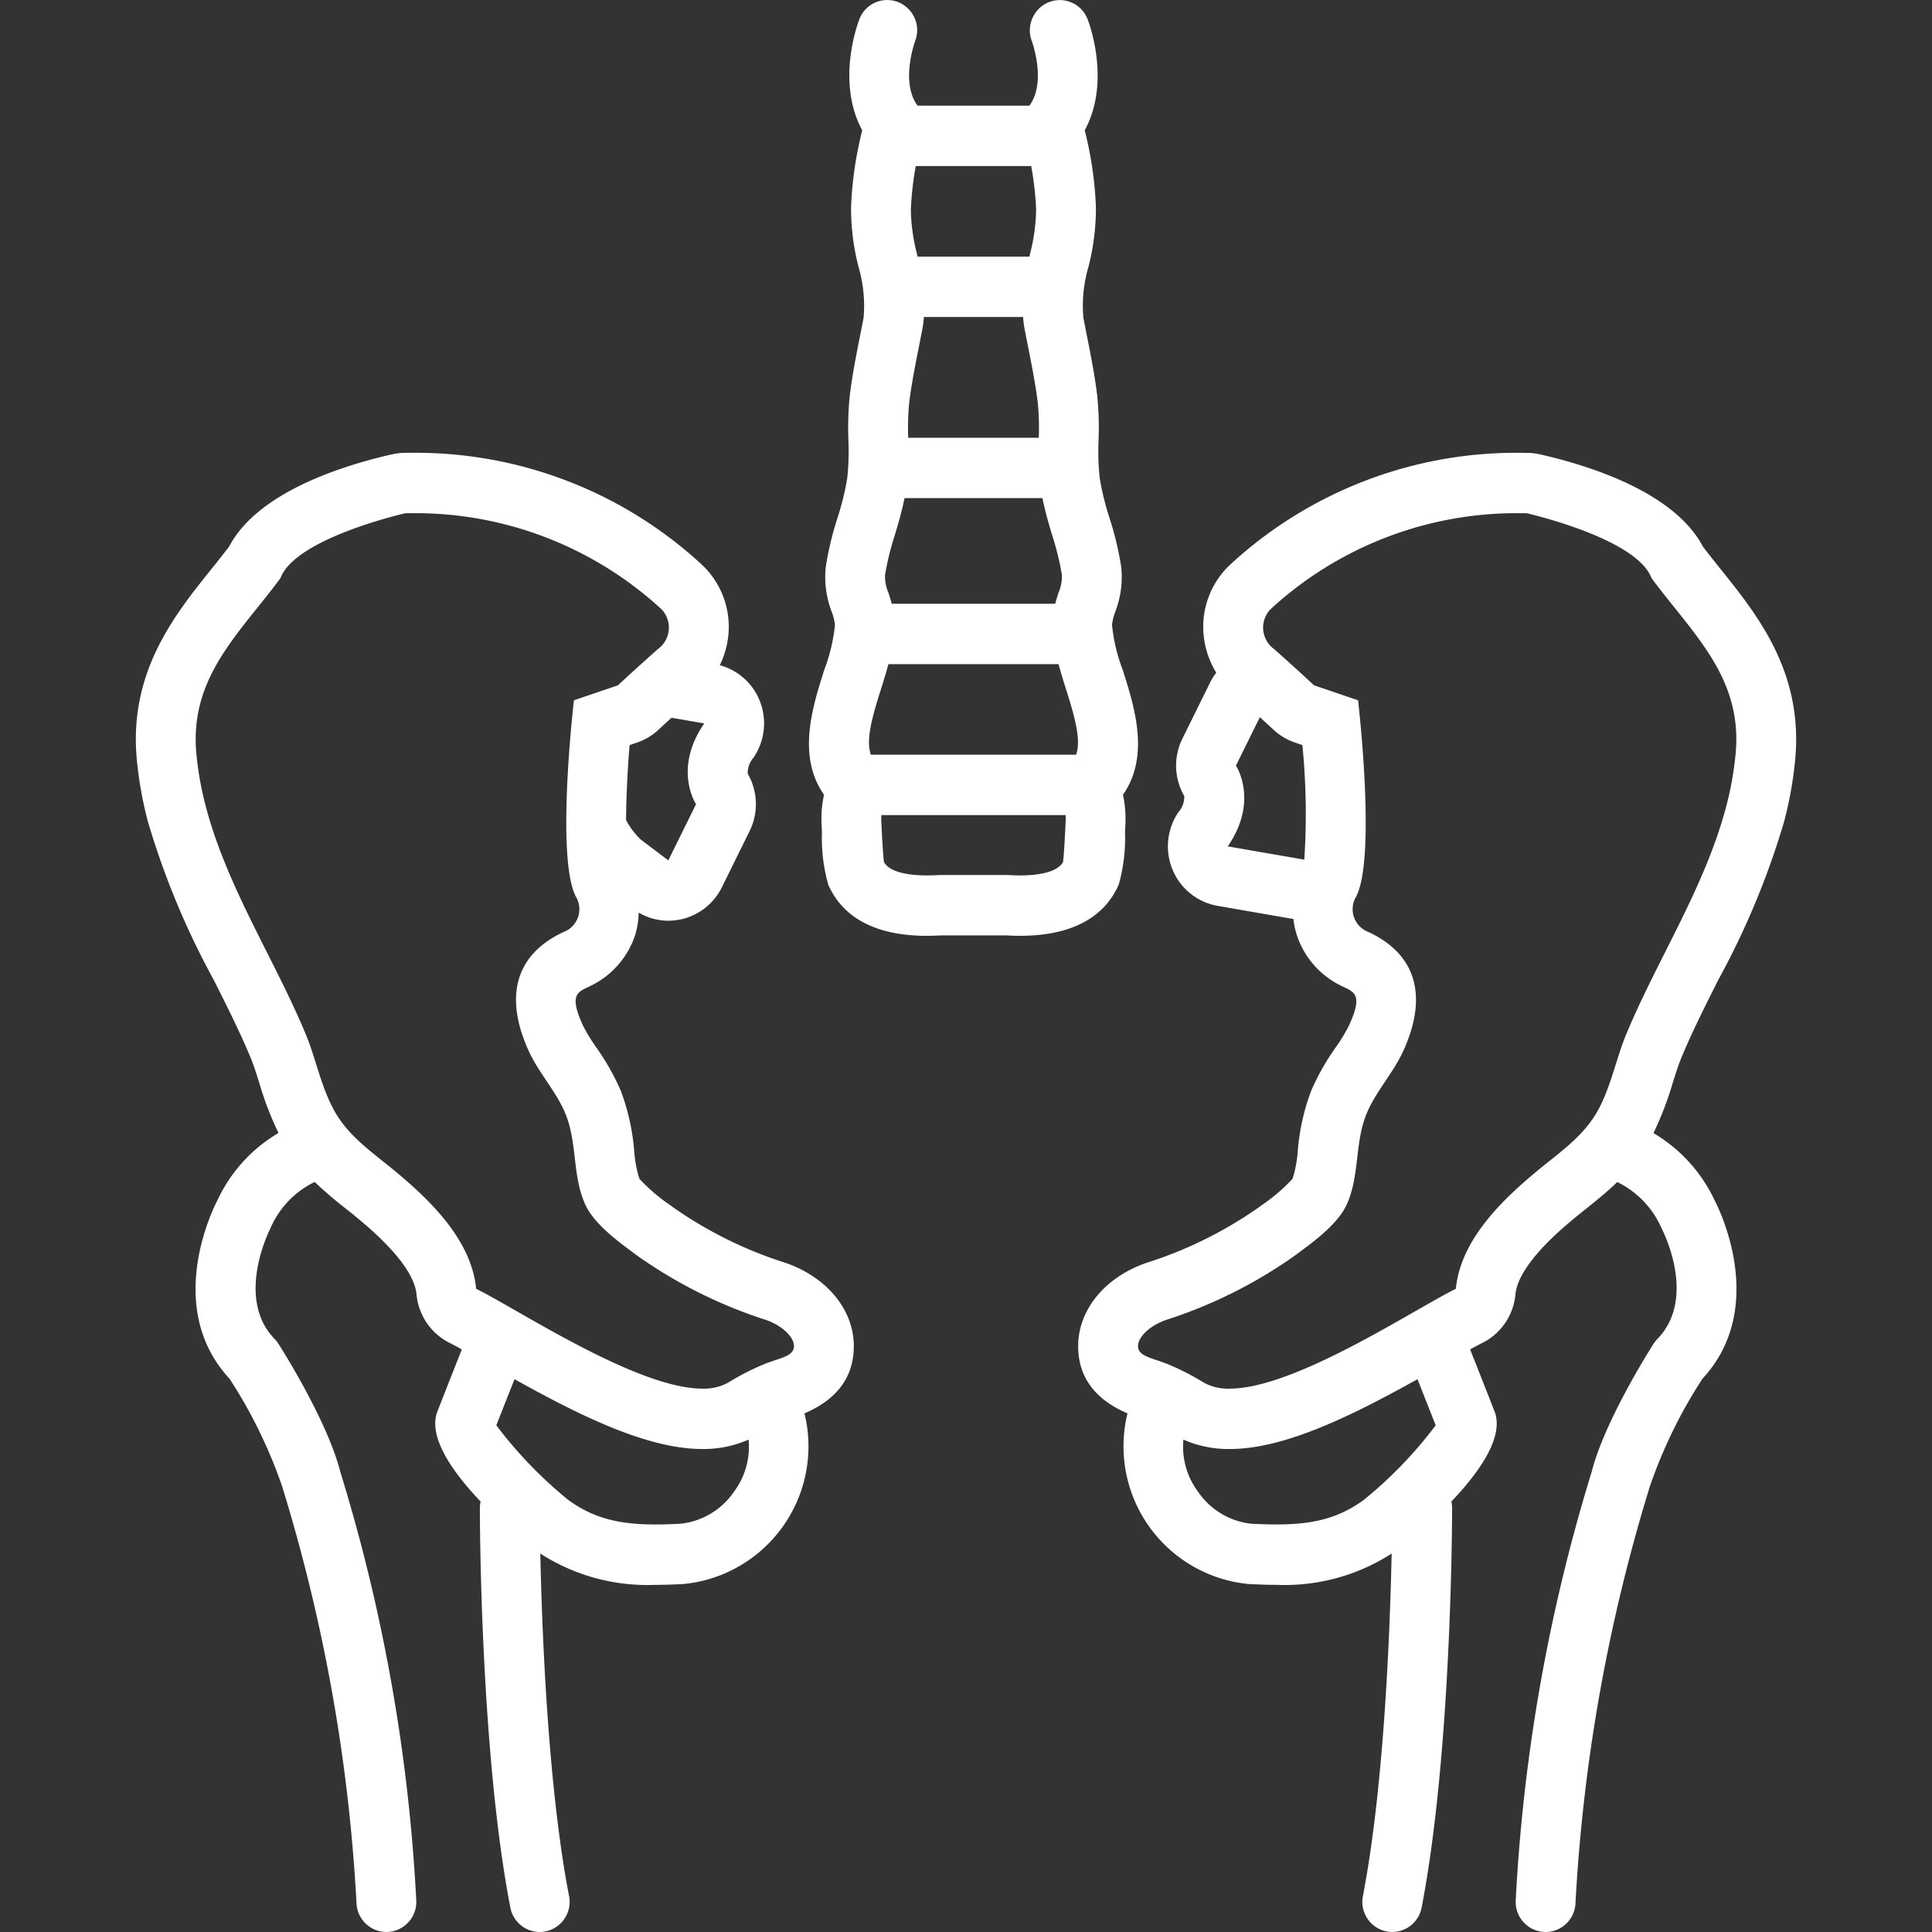 <svg xmlns:xlink="http://www.w3.org/1999/xlink" xmlns="http://www.w3.org/2000/svg" id="Layer_1" viewBox="0 0 128 128" data-name="Layer 1" width="230"  height="230" ><rect x="0" y="0" width="128" height="128" fill="#333333" stroke="none"/><path d="m62.326 61.973h4.339c4.849.282 6.733-1.679 7.459-3.384a11.327 11.327 0 0 0 .411-3.458l.02-.393a7.641 7.641 0 0 0 -.155-2.082c1.798-2.577.762-5.826-.018-8.276a11.558 11.558 0 0 1 -.708-2.979 3.705 3.705 0 0 1 .221-.886 6.367 6.367 0 0 0 .387-2.962 21.115 21.115 0 0 0 -.778-3.247 17.751 17.751 0 0 1 -.646-2.646 16.836 16.836 0 0 1 -.075-2.491 21.204 21.204 0 0 0 -.091-2.967c-.169-1.382-.436-2.726-.695-4.025l-.22-1.121a9.172 9.172 0 0 1 .337-3.382 15.523 15.523 0 0 0 .493-3.959 24.432 24.432 0 0 0 -.741-5.081c1.77-3.262.256-7.192.186-7.373a1.972 1.972 0 0 0 -2.564-1.116 2.01 2.01 0 0 0 -1.123 2.587c.01.027.987 2.719-.166 4.269h-7.407c-1.147-1.542-.187-4.212-.166-4.268a2.005 2.005 0 0 0 -1.111-2.589 1.972 1.972 0 0 0 -2.575 1.117c-.071.181-1.584 4.111.186 7.373a24.431 24.431 0 0 0 -.741 5.082 15.521 15.521 0 0 0 .493 3.958 9.172 9.172 0 0 1 .337 3.382l-.22 1.121c-.258 1.3-.526 2.644-.695 4.027a21.168 21.168 0 0 0 -.091 2.965 16.854 16.854 0 0 1 -.075 2.492 17.769 17.769 0 0 1 -.646 2.645 21.085 21.085 0 0 0 -.778 3.249 6.362 6.362 0 0 0 .387 2.96 3.705 3.705 0 0 1 .221.886 11.558 11.558 0 0 1 -.708 2.979c-.78 2.45-1.817 5.699-.018 8.276a7.634 7.634 0 0 0 -.155 2.081l.02.394a11.308 11.308 0 0 0 .412 3.46c.678 1.591 2.365 3.41 6.537 3.41.293 0 .601-.01.92-.028zm-1.655-50.971h7.649a20.832 20.832 0 0 1 .326 2.877 12.392 12.392 0 0 1 -.406 2.948c-.012.057-.025.117-.037.175h-7.414c-.012-.058-.025-.117-.037-.175a12.391 12.391 0 0 1 -.406-2.947 20.837 20.837 0 0 1 .326-2.878zm-.436 15.691c.151-1.232.392-2.445.646-3.73l.226-1.146a7.405 7.405 0 0 0 .104-.814h6.57a7.405 7.405 0 0 0 .104.814l.226 1.146c.255 1.285.495 2.498.646 3.728a17.033 17.033 0 0 1 .064 2.311h-8.649a16.994 16.994 0 0 1 .064-2.309zm-1.598 11.401a17.893 17.893 0 0 1 .647-2.639c.234-.787.473-1.597.643-2.454h9.137c.17.858.409 1.667.643 2.454a17.931 17.931 0 0 1 .647 2.637 2.72 2.72 0 0 1 -.227 1.18c-.071.219-.147.467-.217.729h-10.83c-.069-.263-.145-.51-.217-.729a2.717 2.717 0 0 1 -.227-1.178zm-.254 7.511c.169-.531.332-1.067.479-1.604h11.267c.147.536.31 1.073.479 1.604.626 1.964 1.024 3.427.687 4.396h-13.599c-.337-.969.061-2.432.687-4.396zm.184 11.519c-.046-.327-.097-1.062-.152-2.19-.011-.225-.019-.397-.025-.484a2.992 2.992 0 0 1 .006-.448h12.2a2.997 2.997 0 0 1 .006.449c-.006.086-.015.259-.025.483-.055 1.127-.106 1.862-.152 2.189-.554.934-2.663.908-3.576.854-.041-.003-.082-.004-.123-.004h-4.459c-.041 0-.082.001-.123.004-.91.054-3.023.08-3.576-.853z" fill="#FFFFFF"></path><path d="m111.403 70.058c.699-1.682 1.55-3.373 2.451-5.163a53.152 53.152 0 0 0 4.35-10.47 25.513 25.513 0 0 0 .74-4.194c.503-5.724-2.506-9.479-4.924-12.496-.417-.521-.816-1.018-1.198-1.521-1.894-3.601-7.499-5.365-10.8-6.113a3.931 3.931 0 0 0 -.816-.097c-.142-.002-.282-.003-.423-.003h-0a27.921 27.921 0 0 0 -19.286 7.413 5.648 5.648 0 0 0 -1.78 4.213 5.884 5.884 0 0 0 .864 2.944 3.858 3.858 0 0 0 -.408.646l-1.838 3.724a4.032 4.032 0 0 0 .123 3.797 1.487 1.487 0 0 1 -.374 1.055 4.031 4.031 0 0 0 -.399 3.826 3.971 3.971 0 0 0 2.983 2.396l5.024.873a5.484 5.484 0 0 0 .244 1.121 5.737 5.737 0 0 0 3.061 3.367c.801.377 1.283.603.361 2.602a11.587 11.587 0 0 1 -.849 1.392 16.013 16.013 0 0 0 -1.648 2.916 14.621 14.621 0 0 0 -.879 3.95 7.945 7.945 0 0 1 -.346 1.86 11.791 11.791 0 0 1 -2.07 1.768l-.194.143a27.242 27.242 0 0 1 -7.395 3.653c-2.76.945-4.546 3.113-4.546 5.522 0 2.046 1.11 3.54 3.28 4.462-.011.036-.029.068-.038.104a9.165 9.165 0 0 0 8.033 11.196c.628.033 1.264.058 1.906.058a13.073 13.073 0 0 0 7.589-2.076c-.107 5.057-.496 15.405-1.905 22.69a1.998 1.998 0 0 0 1.566 2.346 1.955 1.955 0 0 0 .381.037 1.987 1.987 0 0 0 1.943-1.617c1.995-10.308 2.02-25.819 2.02-26.474a2.007 2.007 0 0 0 -.051-.428c1.771-1.854 3.446-4.161 2.902-5.865l-.003.001c-.084-.236-.383-.994-1.653-4.214.306-.169.585-.32.802-.427a4 4 0 0 0 2.197-3.208c.188-1.983 3.058-4.356 4.001-5.136.236-.195.477-.387.716-.578.632-.503 1.337-1.069 2.029-1.74a6.133 6.133 0 0 1 2.953 3.098c.024.045 2.375 4.553-.289 7.293a2.035 2.035 0 0 0 -.249.312c-.133.207-3.237 5.065-4.111 8.505a116.767 116.767 0 0 0 -5.03 28.395 1.992 1.992 0 0 0 1.897 2.082c.028.001.056.002.084.002a1.99 1.99 0 0 0 1.979-1.916 114.647 114.647 0 0 1 4.855-27.372c.016-.05.031-.101.044-.151a32.297 32.297 0 0 1 3.511-7.214c4.457-4.809.955-11.541.823-11.789a10.198 10.198 0 0 0 -4.066-4.487 21.739 21.739 0 0 0 1.27-3.309c.196-.621.38-1.208.586-1.704zm-24.99-13.103-5.071-.881c2.088-3.037.542-5.349.542-5.349l1.585-3.211c.518.474.896.825.903.831a3.957 3.957 0 0 0 1.424.851l.49.166a46.096 46.096 0 0 1 .127 7.592zm3.933 42.424c-2.112 1.539-4.247 1.737-7.433 1.573a4.919 4.919 0 0 1 -3.531-2.107 5.01 5.01 0 0 1 -.979-3.466 7.437 7.437 0 0 0 3.062.623c3.56 0 7.89-2.085 12.448-4.627.328.831.898 2.277 1.206 3.055a28.177 28.177 0 0 1 -4.773 4.949zm17.401-30.867c-.706 1.698-1.03 3.58-1.954 5.181-.946 1.638-2.48 2.668-3.903 3.844-2.341 1.935-5.126 4.598-5.435 7.848-2.863 1.42-10.672 6.616-14.99 6.616a3.315 3.315 0 0 1 -1.719-.404 16.556 16.556 0 0 0 -2.53-1.28c-1.009-.373-1.819-.493-1.819-1.133 0-.639.84-1.387 1.858-1.735a31.333 31.333 0 0 0 8.456-4.209c1.155-.851 2.889-2.073 3.511-3.432.868-1.894.523-4.071 1.307-5.999.6-1.473 1.754-2.688 2.424-4.142 1.502-3.256 1.209-6.276-2.278-7.915a1.614 1.614 0 0 1 -.828-2.348c1.349-2.591.129-13.009.129-13.009l-2.916-.99s-1.466-1.365-2.678-2.426a1.751 1.751 0 0 1 -.185-2.636 24.062 24.062 0 0 1 16.586-6.342c.123 0 .245.001.37.003 0 0 7.29 1.652 8.262 4.296 2.729 3.683 6.023 6.548 5.58 11.576a21.362 21.362 0 0 1 -.625 3.531c-1.393 5.34-4.566 10.152-6.623 15.104z" fill="#FFFFFF"></path><path d="m56.567 89.183c0-2.409-1.785-4.577-4.548-5.523a27.231 27.231 0 0 1 -7.39-3.65l-.197-.145a11.789 11.789 0 0 1 -2.07-1.768 7.943 7.943 0 0 1 -.346-1.86 14.616 14.616 0 0 0 -.878-3.948 16.015 16.015 0 0 0 -1.649-2.919 11.586 11.586 0 0 1 -.849-1.392c-.922-1.999-.441-2.226.358-2.601a5.739 5.739 0 0 0 3.064-3.368 5.463 5.463 0 0 0 .253-1.545 3.882 3.882 0 0 0 2.878.428 3.971 3.971 0 0 0 2.633-2.109l1.838-3.724a4.032 4.032 0 0 0 -.123-3.797 1.487 1.487 0 0 1 .374-1.055 4.031 4.031 0 0 0 .399-3.826 3.97 3.97 0 0 0 -2.625-2.31 5.853 5.853 0 0 0 .594-2.445 5.647 5.647 0 0 0 -1.778-4.211 27.921 27.921 0 0 0 -19.288-7.415c-.141 0-.28.001-.423.003a3.931 3.931 0 0 0 -.816.097c-3.301.748-8.906 2.512-10.8 6.113-.382.503-.78 1-1.198 1.521-2.418 3.017-5.427 6.772-4.924 12.494a25.53 25.53 0 0 0 .741 4.199 53.149 53.149 0 0 0 4.349 10.467c.901 1.79 1.752 3.481 2.451 5.163.206.496.391 1.083.586 1.704a21.762 21.762 0 0 0 1.267 3.303 10.106 10.106 0 0 0 -4.042 4.453c-.153.287-3.655 7.02.801 11.829a32.3 32.3 0 0 1 3.511 7.214q.019.078.044.152a114.352 114.352 0 0 1 4.855 27.371 1.99 1.99 0 0 0 1.979 1.916c.028 0 .056-.001.084-.002a1.992 1.992 0 0 0 1.897-2.082 116.767 116.767 0 0 0 -5.03-28.395c-.874-3.439-3.979-8.298-4.111-8.505a2.031 2.031 0 0 0 -.249-.312c-2.634-2.709-.309-7.255-.268-7.333a6.051 6.051 0 0 1 2.927-3.062 26.765 26.765 0 0 0 2.033 1.744c.24.191.48.382.716.578.943.779 3.813 3.152 4.001 5.136a4 4 0 0 0 2.197 3.208c.217.108.496.258.802.427-1.27 3.22-1.569 3.979-1.653 4.214l-.003-.001c-.544 1.705 1.131 4.012 2.902 5.866a2.002 2.002 0 0 0 -.051.428c0 .655.025 16.166 2.02 26.474a1.987 1.987 0 0 0 1.943 1.617 1.955 1.955 0 0 0 .381-.037 1.998 1.998 0 0 0 1.566-2.346c-1.409-7.285-1.798-17.632-1.905-22.69a13.077 13.077 0 0 0 7.588 2.076c.643 0 1.278-.024 1.907-.058a9.165 9.165 0 0 0 8.033-11.196c-.009-.037-.027-.069-.038-.104 2.17-.922 3.28-2.416 3.28-4.462zm-9.91-41.254c-2.088 3.037-.542 5.349-.542 5.349l-1.838 3.724-1.819-1.375a4.918 4.918 0 0 1 -.978-1.293c.007-1.445.086-3.184.232-4.97l.491-.167a3.957 3.957 0 0 0 1.424-.851c.007-.007.363-.338.861-.793zm1.961 50.915a4.919 4.919 0 0 1 -3.531 2.107c-3.191.167-5.321-.034-7.433-1.573a28.208 28.208 0 0 1 -4.772-4.949c.307-.779.877-2.224 1.206-3.055 4.558 2.542 8.888 4.627 12.448 4.627a7.438 7.438 0 0 0 3.062-.623 5.01 5.01 0 0 1 -.979 3.466zm2.166-8.528a16.556 16.556 0 0 0 -2.53 1.28 3.315 3.315 0 0 1 -1.719.404c-4.318 0-12.127-5.196-14.99-6.616-.309-3.251-3.094-5.913-5.435-7.848-1.423-1.176-2.958-2.206-3.903-3.844-.924-1.601-1.248-3.482-1.954-5.181-2.058-4.952-5.231-9.764-6.623-15.104a21.356 21.356 0 0 1 -.625-3.531c-.442-5.028 2.851-7.893 5.58-11.576.972-2.644 8.262-4.296 8.262-4.296.124-.002.247-.003.37-.003a24.059 24.059 0 0 1 16.586 6.342 1.751 1.751 0 0 1 -.185 2.636c-1.212 1.061-2.678 2.426-2.678 2.426l-2.916.99s-1.22 10.418.129 13.009a1.614 1.614 0 0 1 -.828 2.348c-3.487 1.639-3.78 4.659-2.278 7.915.671 1.454 1.824 2.669 2.424 4.142.784 1.928.439 4.104 1.307 5.999.622 1.358 2.357 2.581 3.511 3.432a31.332 31.332 0 0 0 8.456 4.209c1.018.349 1.858 1.097 1.858 1.735-0.0.64-.81.76-1.819 1.133z" fill="#FFFFFF"></path></svg>